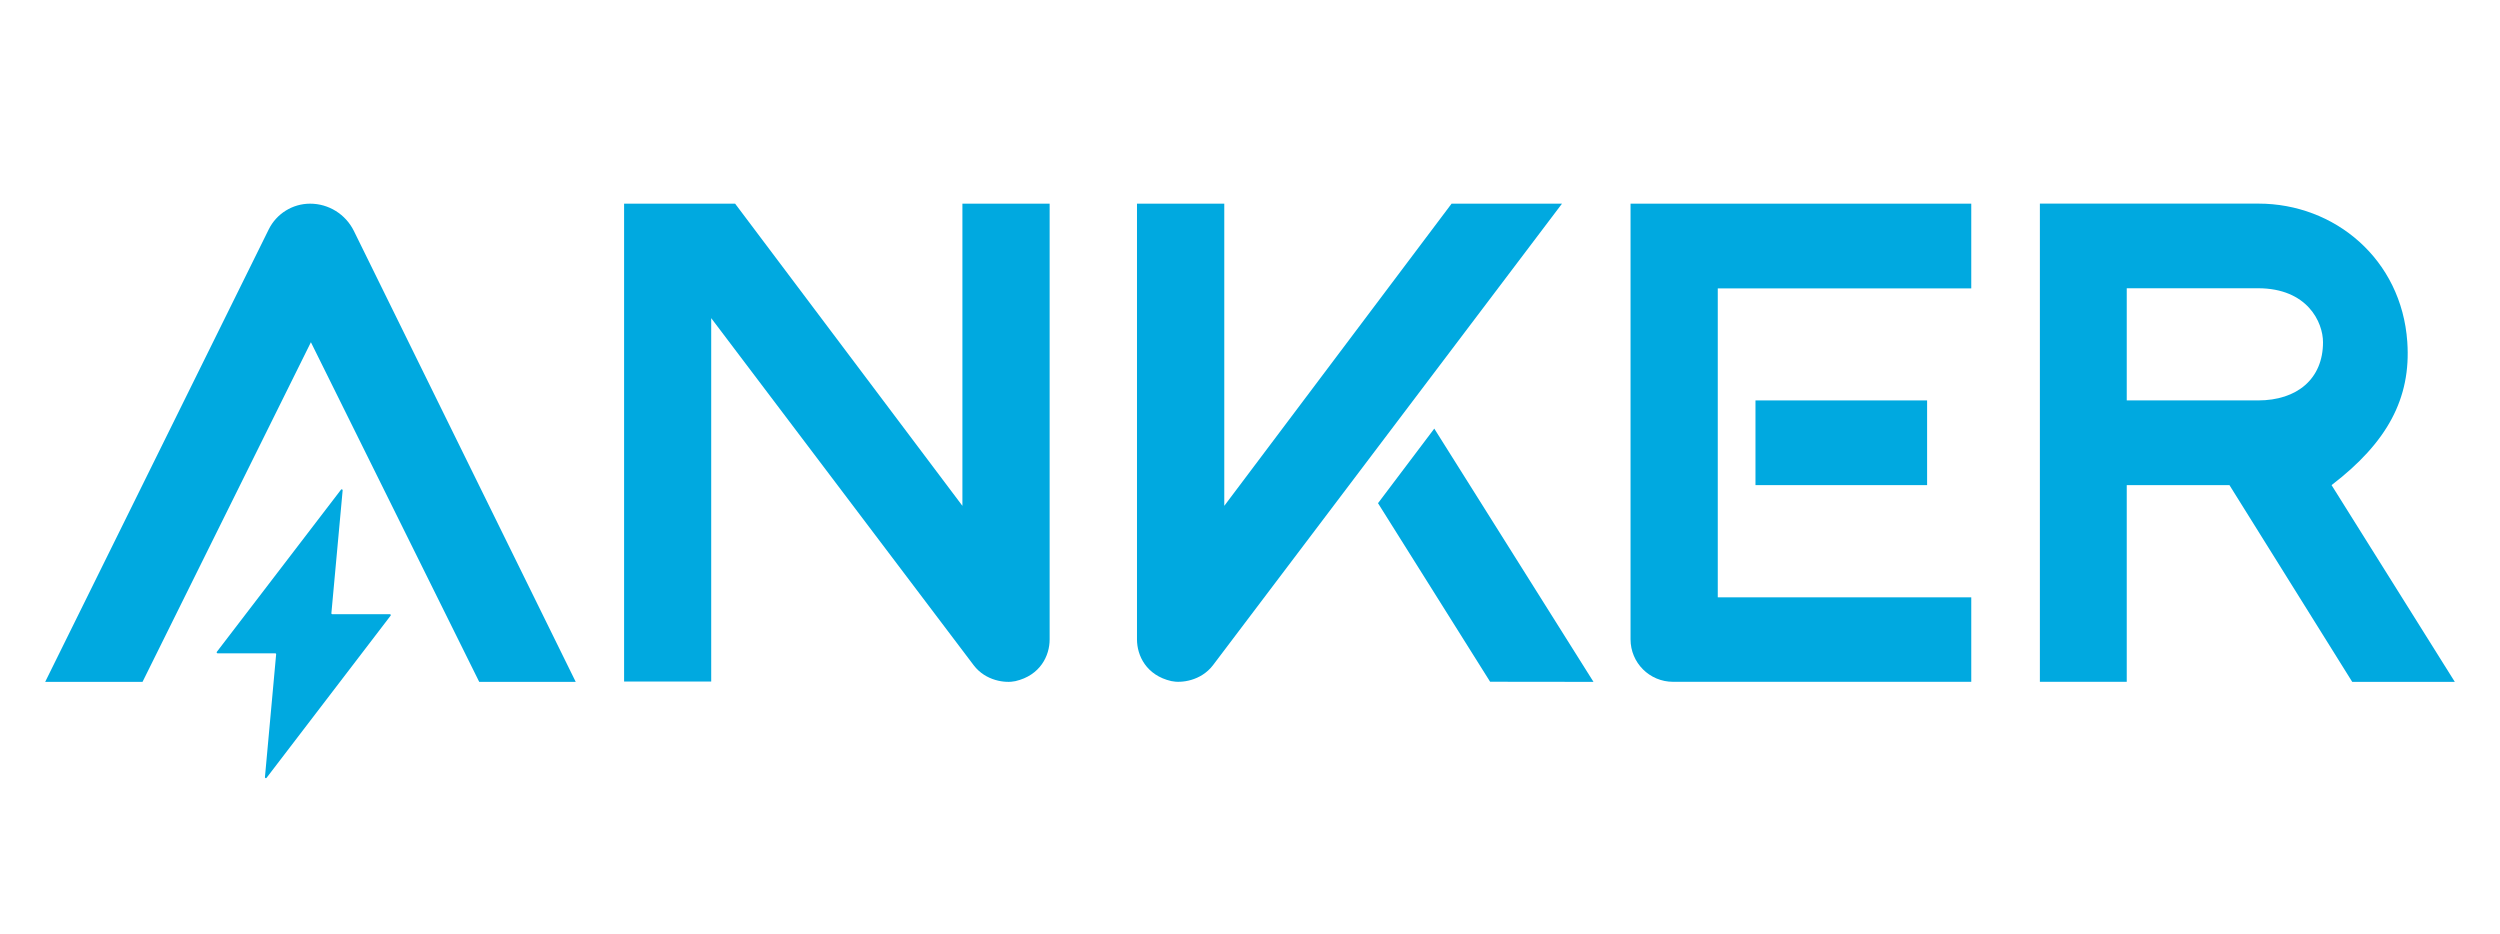 <?xml version="1.0" encoding="utf-8"?>
<!-- Generator: Adobe Illustrator 25.2.3, SVG Export Plug-In . SVG Version: 6.00 Build 0)  -->
<svg version="1.1" id="圖層_1" xmlns="http://www.w3.org/2000/svg" xmlns:xlink="http://www.w3.org/1999/xlink" x="0px" y="0px"
	 viewBox="0 0 415 155" style="enable-background:new 0 0 415 155;" xml:space="preserve">
<style type="text/css">
	.st0{fill:#FFFFFF;}
	.st1{fill-rule:evenodd;clip-rule:evenodd;fill:#FFFFFF;}
	.st2{fill-rule:evenodd;clip-rule:evenodd;fill:#21D2C5;}
	.st3{fill:#00A9E0;}
	.st4{fill:#6C6C6C;}
	.st5{fill:#165DA9;}
	.st6{fill:#B50716;}
	.st7{fill:#B632AA;}
	.st8{fill:#3E9E26;}
	.st9{fill:#242424;}
	.st10{fill:none;stroke:#00A9E0;stroke-width:8;stroke-linecap:round;stroke-linejoin:round;}
	.st11{fill:none;stroke:#00A9E0;stroke-width:5;stroke-linecap:round;stroke-linejoin:round;}
</style>
<g>
	<path class="st3" d="M387.04,80.53c9.18-7.03,13.23-14.36,12.57-23.78c-0.95-13.73-12.06-22.95-24.7-22.95h-36.29v79.38h14.42
		V80.53h17.05l20.38,32.66h17.03L387.04,80.53z M385.62,56.81c0,6.07-4.28,9.66-10.79,9.66h-21.79V47.85h21.79
		C383.06,47.85,385.62,53.52,385.62,56.81"/>
	<polygon class="st3" points="228.75,83.53 247.36,113.17 264.52,113.19 238.09,71.15 	"/>
	<path class="st3" d="M259.29,33.81h-18.33l-37.73,50.16V33.81h-14.49v72.34c0,2.67,1.54,5.95,5.69,6.91
		c1.65,0.37,4.93-0.03,6.92-2.63C201.59,110.12,259.29,33.81,259.29,33.81"/>
	<rect x="291.41" y="66.47" class="st3" width="28.49" height="14.06"/>
	<path class="st3" d="M327.23,33.81h-56.56v72.32c0,3.9,3.16,7.05,7.06,7.05h49.5V99.16h-42.08V79.37V65.31V47.87h42.08V33.81z"/>
	<path class="st3" d="M159.76,33.81v50.16l-37.73-50.16h-3.96h-14.37h-0.1v79.33h14.46V52.81c17.11,22.62,43.41,57.41,43.58,57.63
		c1.98,2.6,5.27,3,6.91,2.63c4.15-0.96,5.69-4.24,5.69-6.91V33.81H159.76z"/>
	<path class="st3" d="M44.61,38.08L7.5,113.19h16.16l27.95-56.38l27.94,56.38h16.02L58.74,38.33c-1.37-2.77-4.18-4.52-7.26-4.52
		C48.56,33.81,45.9,35.47,44.61,38.08"/>
	<path class="st3" d="M64.73,101.96h-9.56c-0.1,0-0.17-0.08-0.16-0.17l1.87-20.4c0.01-0.15-0.19-0.23-0.27-0.11L36,108.2
		c-0.08,0.1-0.01,0.25,0.13,0.25h9.56c0.09,0,0.16,0.08,0.15,0.16l-1.86,20.4c-0.01,0.15,0.18,0.23,0.27,0.11l20.59-26.92
		C64.92,102.11,64.85,101.96,64.73,101.96"/>
</g>
</svg>
